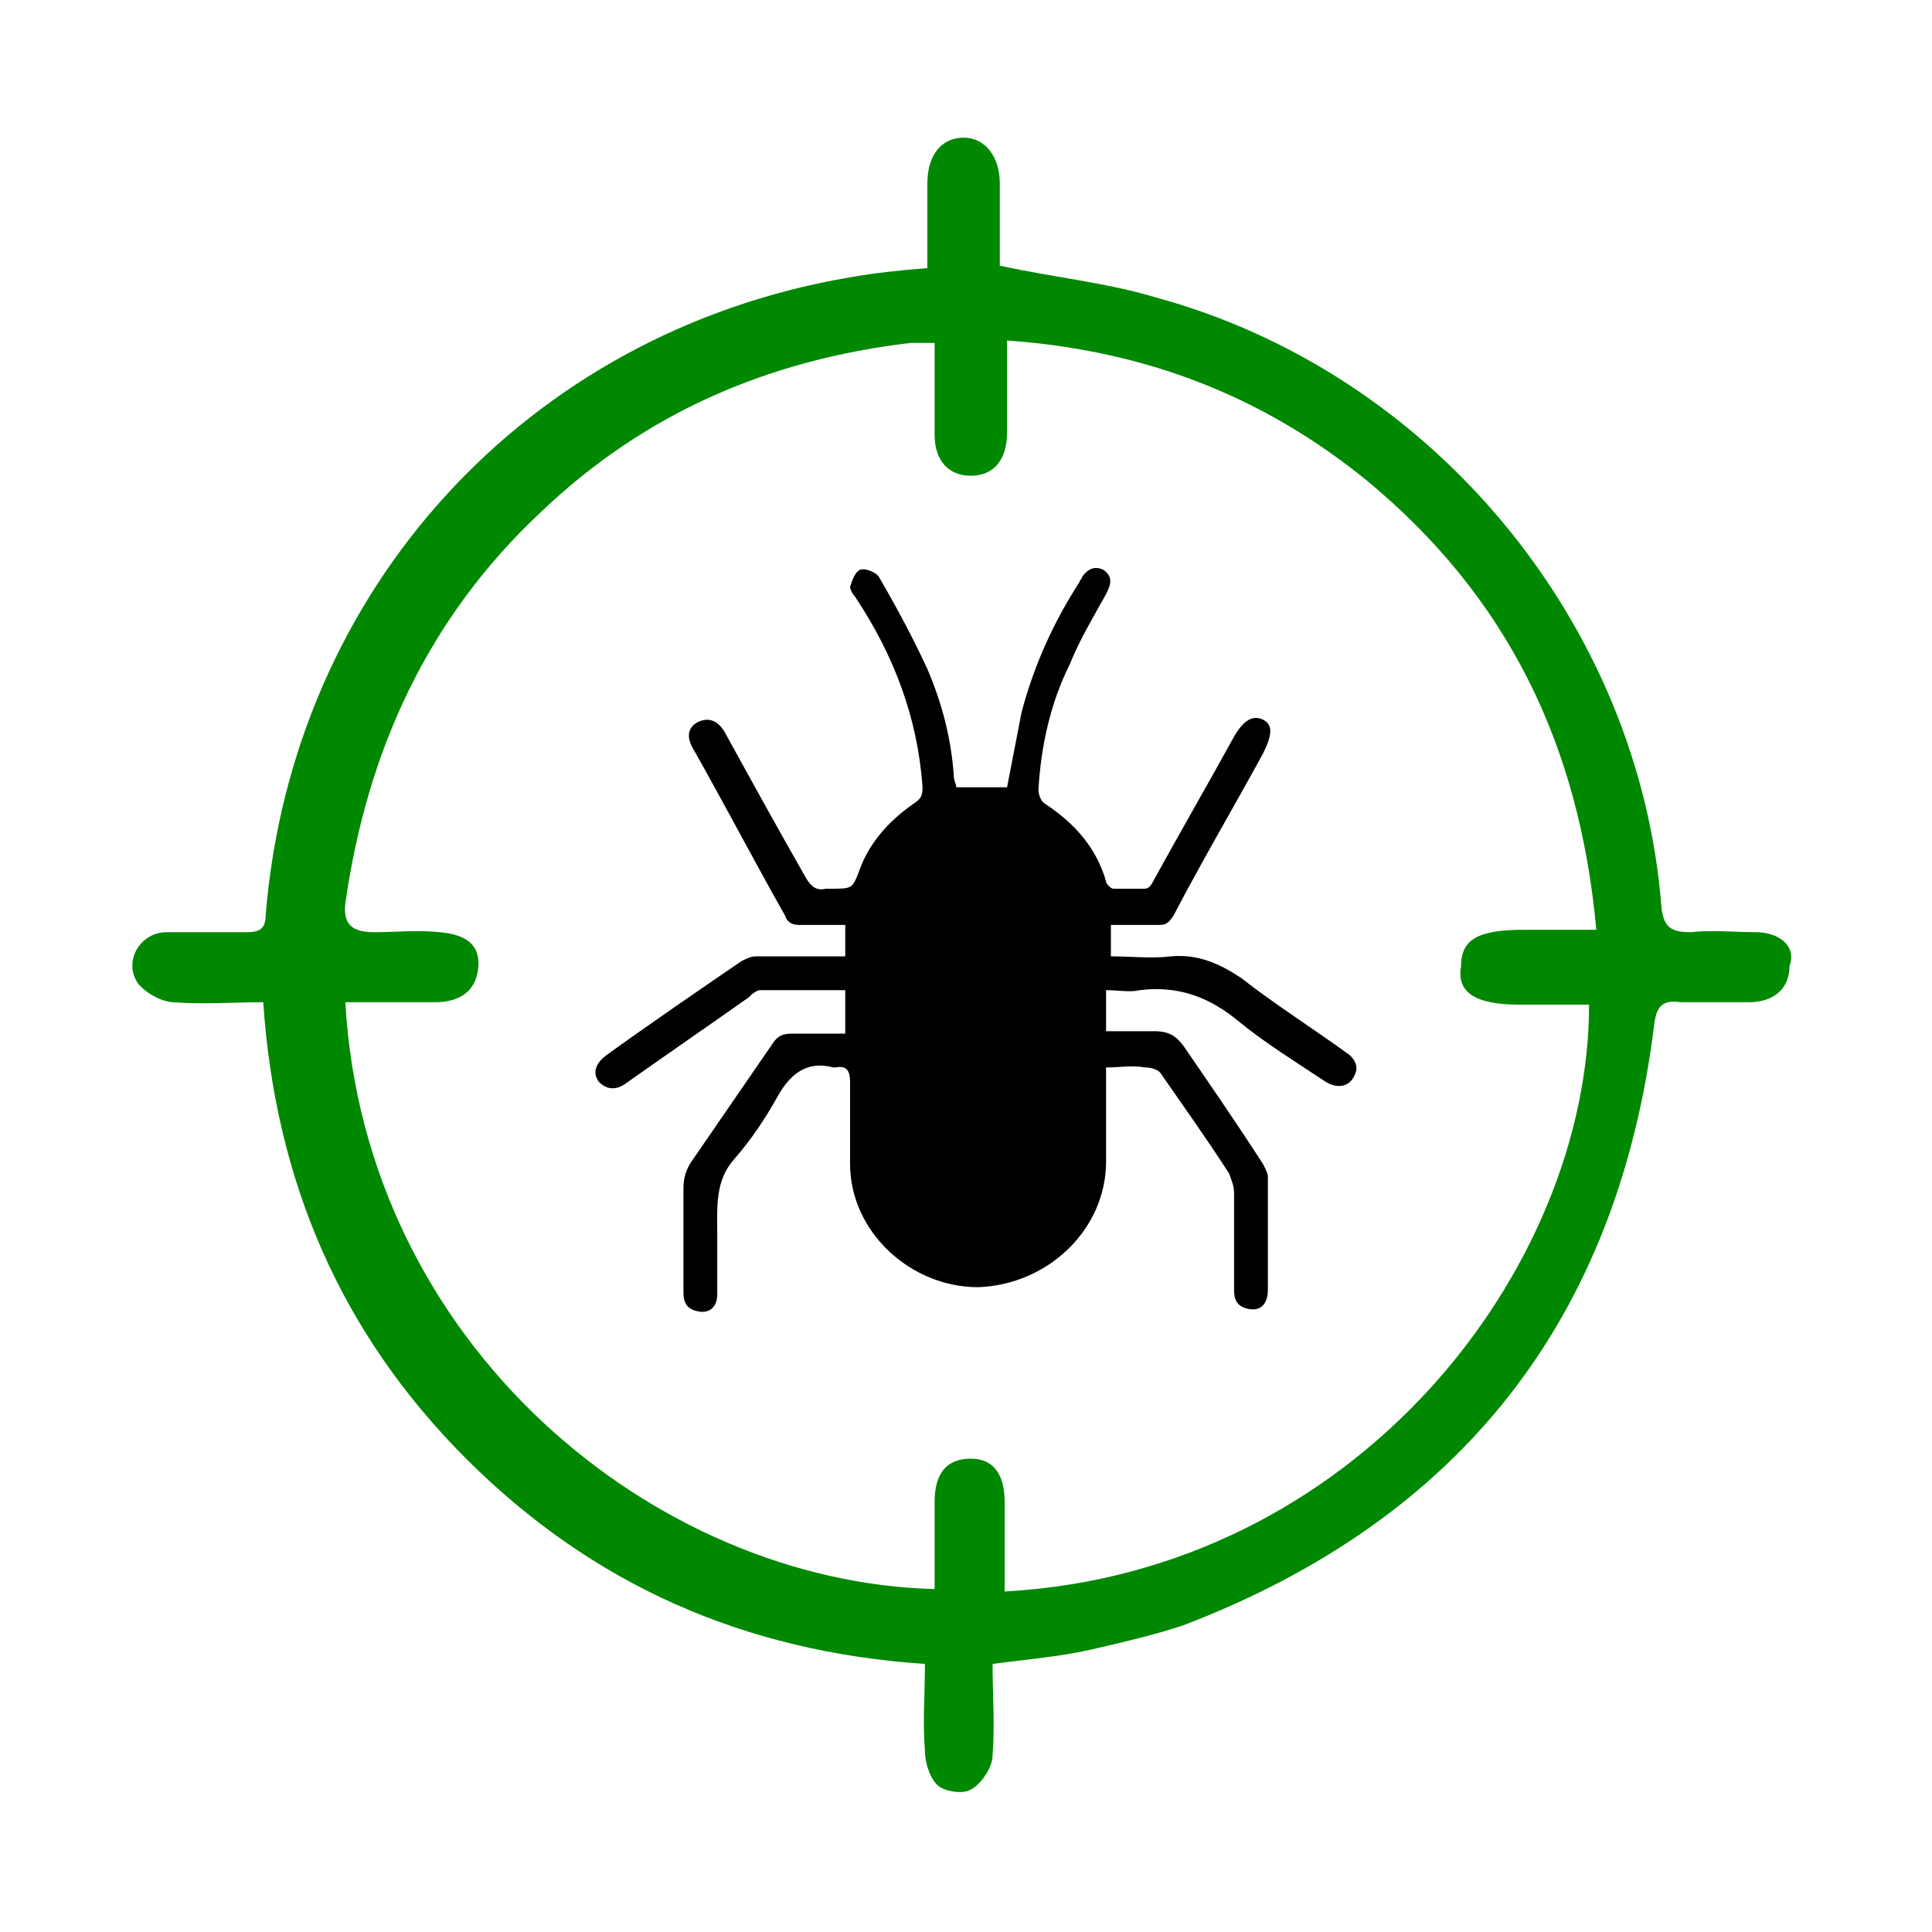<?xml version="1.0" encoding="utf-8"?>
<!-- Generator: Adobe Illustrator 25.4.1, SVG Export Plug-In . SVG Version: 6.00 Build 0)  -->
<svg version="1.1" id="Layer_1" xmlns="http://www.w3.org/2000/svg" xmlns:xlink="http://www.w3.org/1999/xlink" x="0px" y="0px"
	 viewBox="0 0 80 80" style="enable-background:new 0 0 80 80;" xml:space="preserve">
<style type="text/css">
	.st0{fill:url(#SVGID_1_);}
</style>
<g>
	<linearGradient id="SVGID_1_" gradientUnits="userSpaceOnUse" x1="5.632" y1="40" x2="74.368" y2="40">
		<stop  offset="0.246" style="stop-color:#008800"/>
		<stop  offset="0.484" style="stop-color:#008800"/>
	</linearGradient>
	<path class="st0" d="M72.7,38.6c-0.9,0-1.8-0.1-2.7,0c-0.8,0-1.1-0.2-1.2-1c-0.9-11.8-9.5-22.2-21-25.3c-2-0.6-4.1-0.8-6.4-1.3
		c0-1.1,0-2.2,0-3.4c0-1.1-0.6-1.9-1.5-1.9c-0.9,0-1.5,0.7-1.5,1.9c0,1.2,0,2.3,0,3.5c-1.2,0.1-2.2,0.2-3.3,0.4
		c-13.3,2.3-23,12.9-24.1,26.4c0,0.6-0.3,0.7-0.8,0.7c-1.1,0-2.2,0-3.3,0c-1.1,0-1.8,1.2-1.2,2.1c0.3,0.4,1,0.8,1.5,0.8
		c1.2,0.1,2.4,0,3.7,0c0.5,7.4,3.2,13.7,8.4,18.9s11.5,8,19,8.5c0,1.2-0.1,2.4,0,3.6c0,0.5,0.2,1.1,0.5,1.4c0.3,0.3,1.1,0.4,1.4,0.2
		c0.4-0.2,0.9-0.9,0.9-1.4c0.1-1.3,0-2.6,0-3.8c1.5-0.2,2.8-0.3,4.1-0.6c1.3-0.3,2.6-0.6,3.8-1c11.5-4.4,18-12.7,19.5-24.9
		c0.1-0.8,0.4-1,1.1-0.9c0.9,0,1.8,0,2.8,0c1.1,0,1.7-0.6,1.7-1.5C74.4,39.2,73.7,38.6,72.7,38.6z M62.9,41.6c1,0,1.9,0,2.9,0
		c0,10.9-9.6,23.5-24.2,24.3c0-1.3,0-2.5,0-3.7c0-1.2-0.5-1.8-1.4-1.8c-1,0-1.5,0.6-1.5,1.8c0,1.2,0,2.4,0,3.6
		c-11.6-0.3-23.6-10.1-24.4-24.3c1.2,0,2.5,0,3.7,0c1.1,0,1.7-0.5,1.8-1.4c0.1-0.9-0.4-1.4-1.6-1.5c-0.9-0.1-1.8,0-2.7,0
		c-0.9,0-1.3-0.3-1.2-1.2c0.9-6.3,3.4-11.8,8.1-16.2c4.3-4.1,9.4-6.3,15.3-7c0.3,0,0.6,0,1,0c0,1.3,0,2.5,0,3.8
		c0,1.1,0.6,1.7,1.5,1.7c0.9,0,1.5-0.6,1.5-1.8c0-1.2,0-2.4,0-3.8c5.7,0.4,10.6,2.3,14.9,5.8c5.8,4.8,8.8,10.9,9.5,18.6h-3
		c-1.9,0-2.6,0.4-2.6,1.5C60.3,41.1,61.1,41.6,62.9,41.6z"/>
	<path d="M56.1,44.5c-0.2,0.5-0.7,0.6-1.2,0.3c-1.2-0.8-2.5-1.6-3.6-2.5c-1.2-1-2.5-1.5-4.1-1.3c-0.4,0.1-0.9,0-1.4,0v1.7
		c0.7,0,1.3,0,2,0c0.6,0,0.9,0.2,1.2,0.6c1.1,1.6,2.2,3.2,3.3,4.9c0.1,0.2,0.2,0.4,0.2,0.5c0,1.6,0,3.1,0,4.7c0,0.6-0.3,0.9-0.8,0.8
		c-0.5-0.1-0.6-0.4-0.6-0.8c0-1.3,0-2.7,0-4c0-0.3-0.1-0.5-0.2-0.8c-0.9-1.4-1.9-2.8-2.8-4.1c-0.1-0.2-0.4-0.3-0.7-0.3
		c-0.5-0.1-1,0-1.6,0c0,1.4,0,2.6,0,3.9c0,2.8-2.4,5.1-5.3,5.2c-2.8,0-5.3-2.3-5.3-5.1c0-1.1,0-2.3,0-3.4c0-0.4-0.1-0.7-0.6-0.6
		c0,0,0,0-0.1,0c-1.1-0.3-1.8,0.3-2.3,1.2c-0.5,0.9-1.1,1.8-1.8,2.6c-0.8,0.9-0.7,2-0.7,3.1c0,0.8,0,1.7,0,2.5
		c0,0.5-0.3,0.8-0.8,0.7c-0.5-0.1-0.6-0.4-0.6-0.8c0-1.4,0-2.9,0-4.3c0-0.4,0.1-0.8,0.4-1.2c1.1-1.6,2.2-3.2,3.3-4.8
		c0.2-0.3,0.4-0.4,0.8-0.4c0.7,0,1.4,0,2.2,0V41c-1.2,0-2.3,0-3.5,0c-0.2,0-0.4,0.2-0.5,0.3c-1.7,1.2-3.3,2.3-5,3.5
		c-0.5,0.4-0.9,0.3-1.2,0c-0.3-0.4-0.1-0.8,0.3-1.1c1.8-1.3,3.7-2.6,5.6-3.9c0.2-0.1,0.4-0.2,0.6-0.2c1.2,0,2.4,0,3.7,0v-1.3
		c-0.7,0-1.3,0-1.9,0c-0.3,0-0.5-0.1-0.6-0.4c-1.3-2.3-2.5-4.6-3.8-6.9c-0.3-0.5-0.2-0.9,0.2-1.1c0.4-0.2,0.8-0.1,1.1,0.4
		c1.1,2,2.2,4,3.4,6.1c0.2,0.3,0.4,0.5,0.8,0.4c0.1,0,0.1,0,0.2,0c0.9,0,0.9,0,1.2-0.8c0.4-1.1,1.2-2,2.2-2.7
		c0.3-0.2,0.4-0.3,0.4-0.7c-0.2-2.9-1.2-5.5-2.8-7.9c-0.1-0.1-0.2-0.3-0.2-0.4c0.1-0.3,0.2-0.6,0.4-0.7c0.2-0.1,0.7,0.1,0.8,0.3
		c0.7,1.2,1.4,2.5,2,3.8c0.6,1.4,1,2.9,1.1,4.5c0,0.1,0.1,0.3,0.1,0.4h2.1c0.2-1,0.4-2.1,0.6-3.1c0.5-1.9,1.3-3.7,2.4-5.4
		c0-0.1,0.1-0.1,0.1-0.2c0.2-0.3,0.5-0.5,0.9-0.3c0.4,0.3,0.3,0.6,0.1,1c-0.5,0.9-1.1,1.9-1.5,2.9c-0.8,1.6-1.2,3.4-1.3,5.2
		c0,0.2,0.1,0.5,0.3,0.6c1.2,0.8,2.1,1.8,2.5,3.2c0,0.1,0.2,0.3,0.3,0.3c0.4,0,0.8,0,1.3,0c0.2,0,0.3-0.2,0.4-0.4
		c1.1-2,2.2-3.9,3.3-5.9c0.4-0.7,0.8-0.9,1.2-0.7c0.4,0.2,0.4,0.6,0,1.4c-1.2,2.2-2.5,4.4-3.7,6.7c-0.2,0.3-0.3,0.4-0.6,0.4
		c-0.6,0-1.3,0-2,0v1.3c0.8,0,1.7,0.1,2.5,0c1.1-0.1,2,0.3,2.9,0.9c1.4,1.1,3,2.1,4.5,3.2C56,43.8,56.3,44.1,56.1,44.5z"/>
</g>
</svg>
